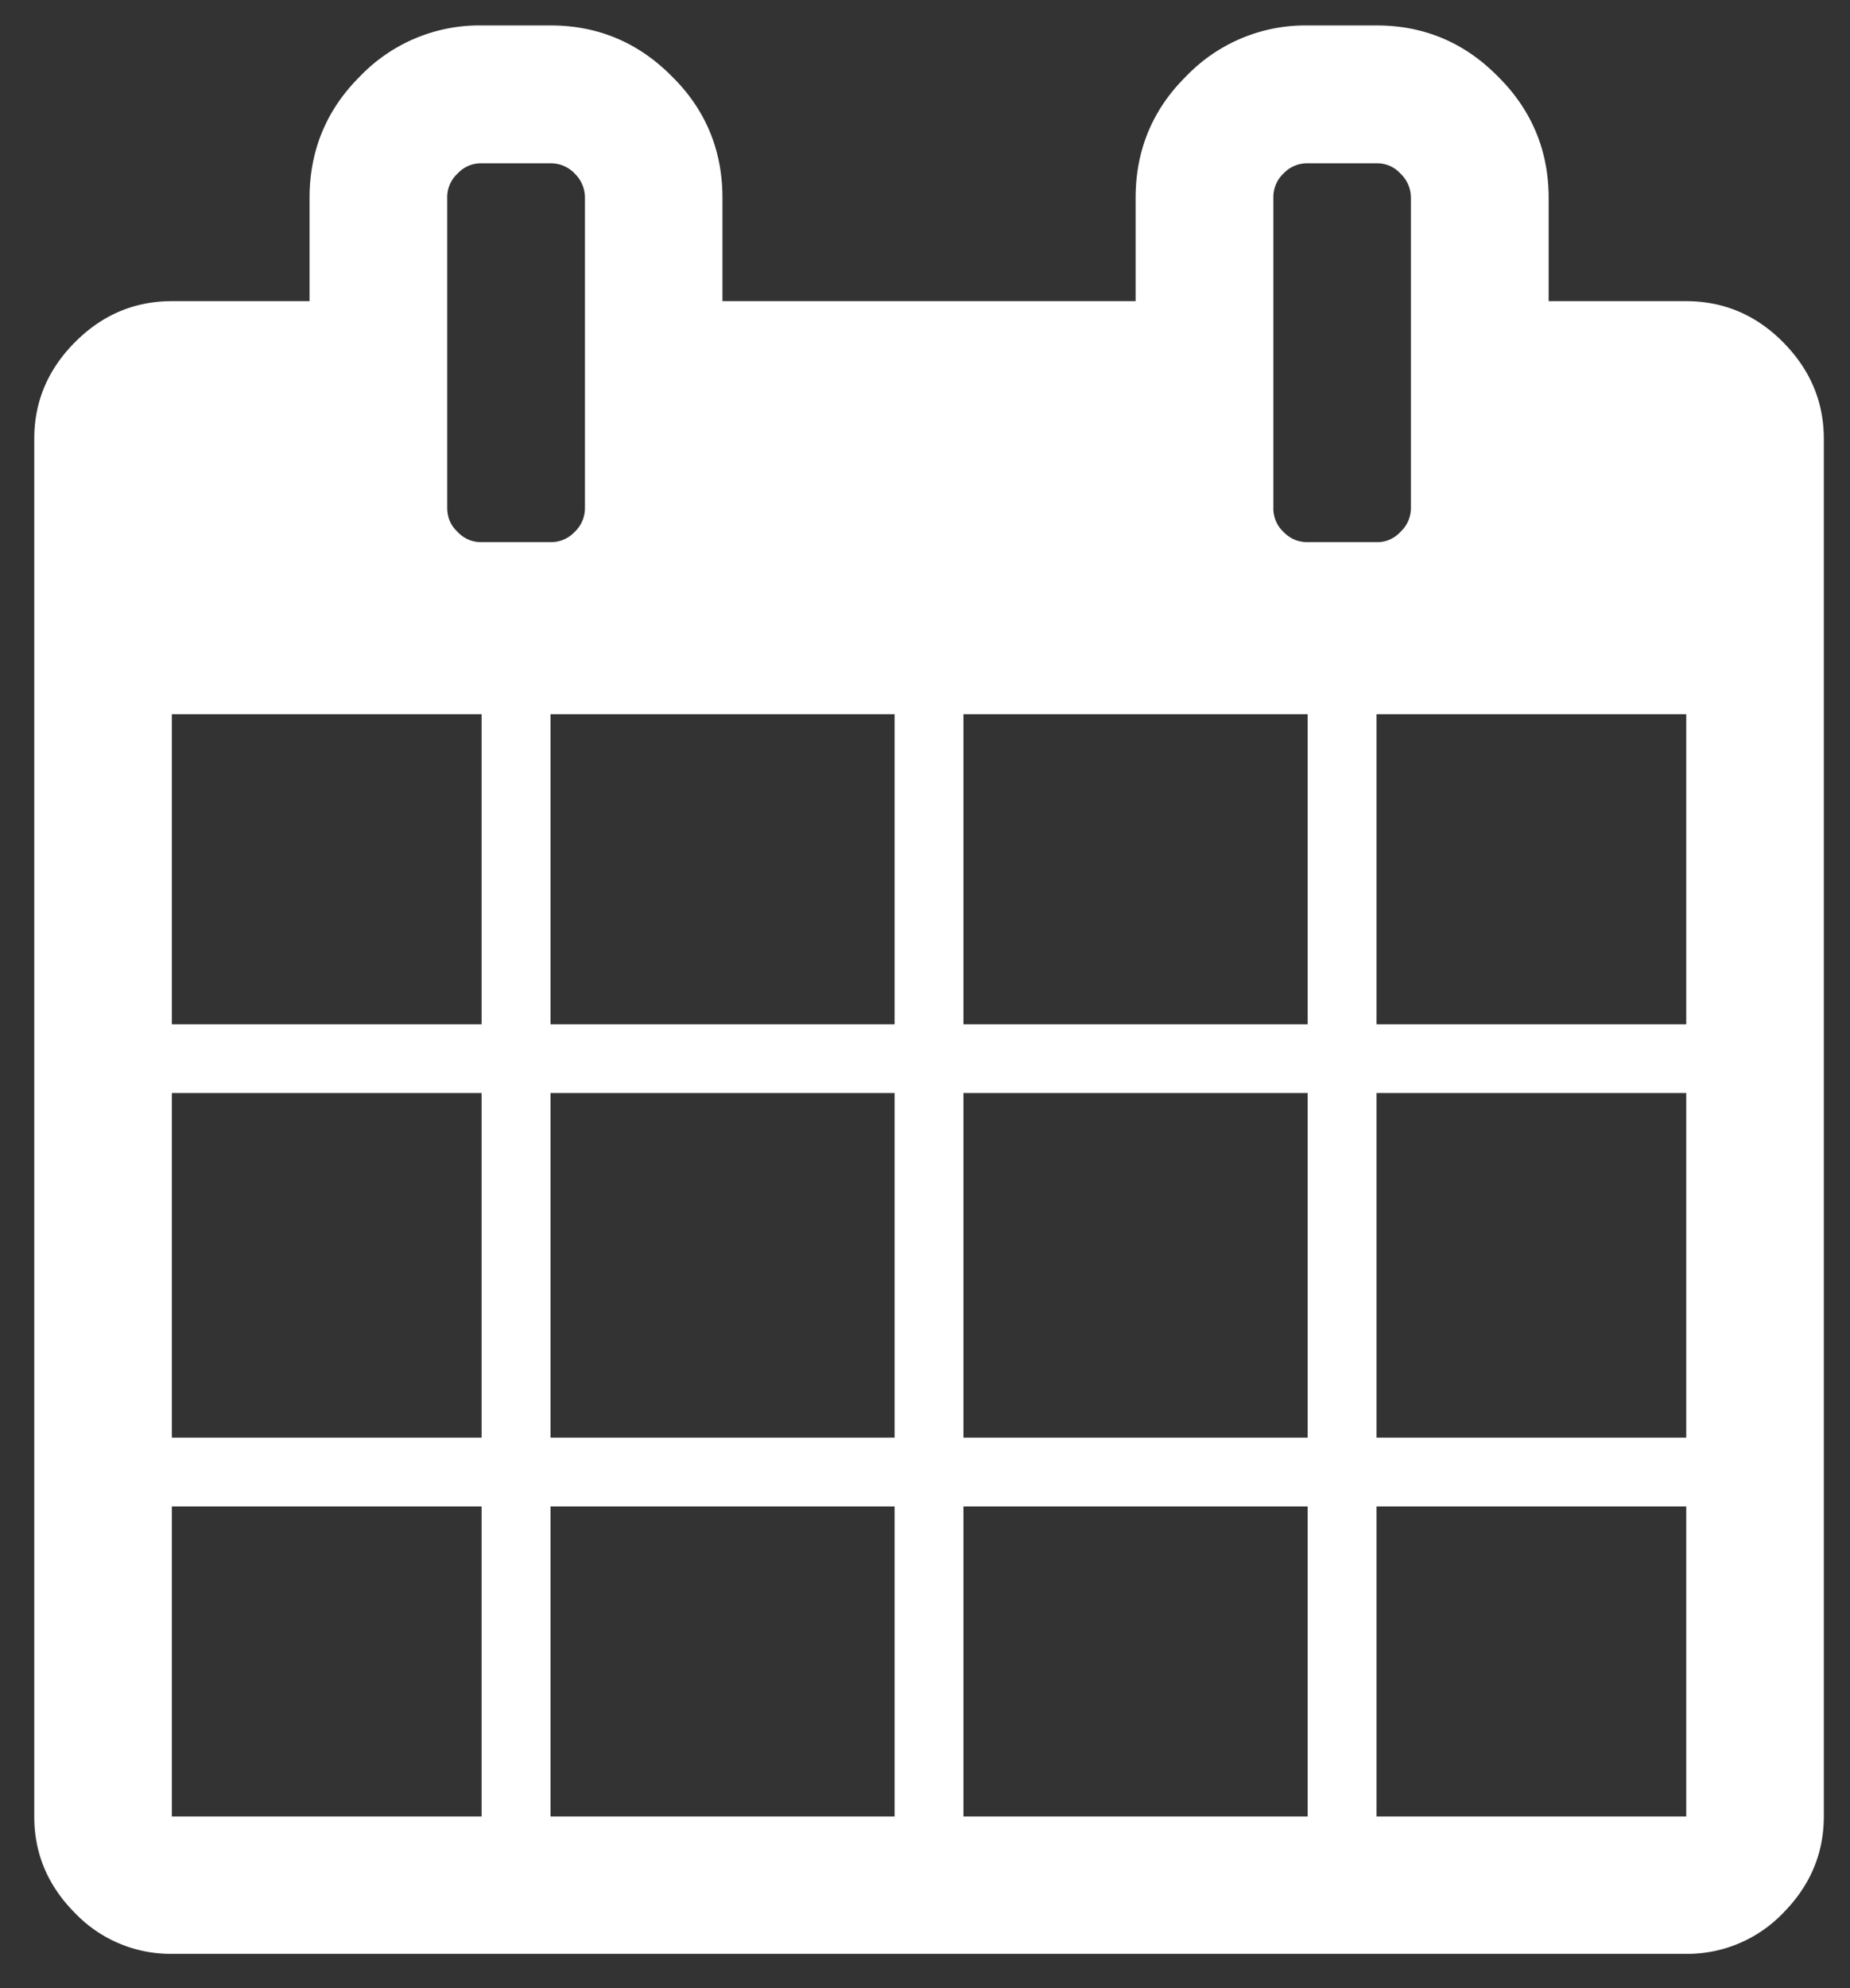 <svg xmlns="http://www.w3.org/2000/svg" width="27" height="29"><rect width="100%" height="100%" fill="#333333" stroke="none"/><path fill="#FFF" d="M.5 26.496V6.401c0-.543.199-1.013.596-1.411s.867-.597 1.412-.597h2.01V2.886c0-.691.246-1.286.736-1.772A2.413 2.413 0 017.029.371h1.006c.689 0 1.281.248 1.771.743.494.486.738 1.081.738 1.772v1.507h6.03V2.886c0-.691.244-1.286.736-1.772a2.412 2.412 0 011.773-.743h1.006c.691 0 1.283.248 1.771.743.492.486.742 1.081.742 1.772v1.507h2.006c.545 0 1.018.198 1.414.597.395.398.596.868.596 1.411v20.094c0 .543-.201 1.013-.596 1.411a1.938 1.938 0 01-1.414.594h-22.1a1.933 1.933 0 01-1.412-.594C.699 27.508.5 27.039.5 26.496zm2.008-11.555h4.521v-4.523H2.508v4.523zm0 6.03h4.521v-5.027H2.508v5.027zm0 5.525h4.521v-4.522H2.508v4.522zM6.527 7.402c0 .143.047.259.15.355a.462.462 0 00.352.151h1.006a.475.475 0 00.354-.151.478.478 0 00.148-.355V2.886a.487.487 0 00-.148-.353.479.479 0 00-.354-.151H7.029a.462.462 0 00-.352.151.466.466 0 00-.15.353v4.516zm1.508 7.539h5.021v-4.523H8.035v4.523zm0 6.03h5.021v-5.027H8.035v5.027zm0 5.525h5.021v-4.522H8.035v4.522zm6.026-11.555h5.024v-4.523h-5.024v4.523zm0 6.03h5.024v-5.027h-5.024v5.027zm0 5.525h5.024v-4.522h-5.024v4.522zm4.523-19.094a.47.47 0 00.146.355c.1.104.219.151.354.151h1.006a.457.457 0 00.35-.151.474.474 0 00.152-.355V2.886a.483.483 0 00-.152-.353.457.457 0 00-.35-.151h-1.006a.472.472 0 00-.354.151.473.473 0 00-.146.353v4.516zm1.506 7.539h4.52v-4.523h-4.52v4.523zm0 6.03h4.52v-5.027h-4.52v5.027zm0 5.525h4.52v-4.522h-4.52v4.522z"/></svg>